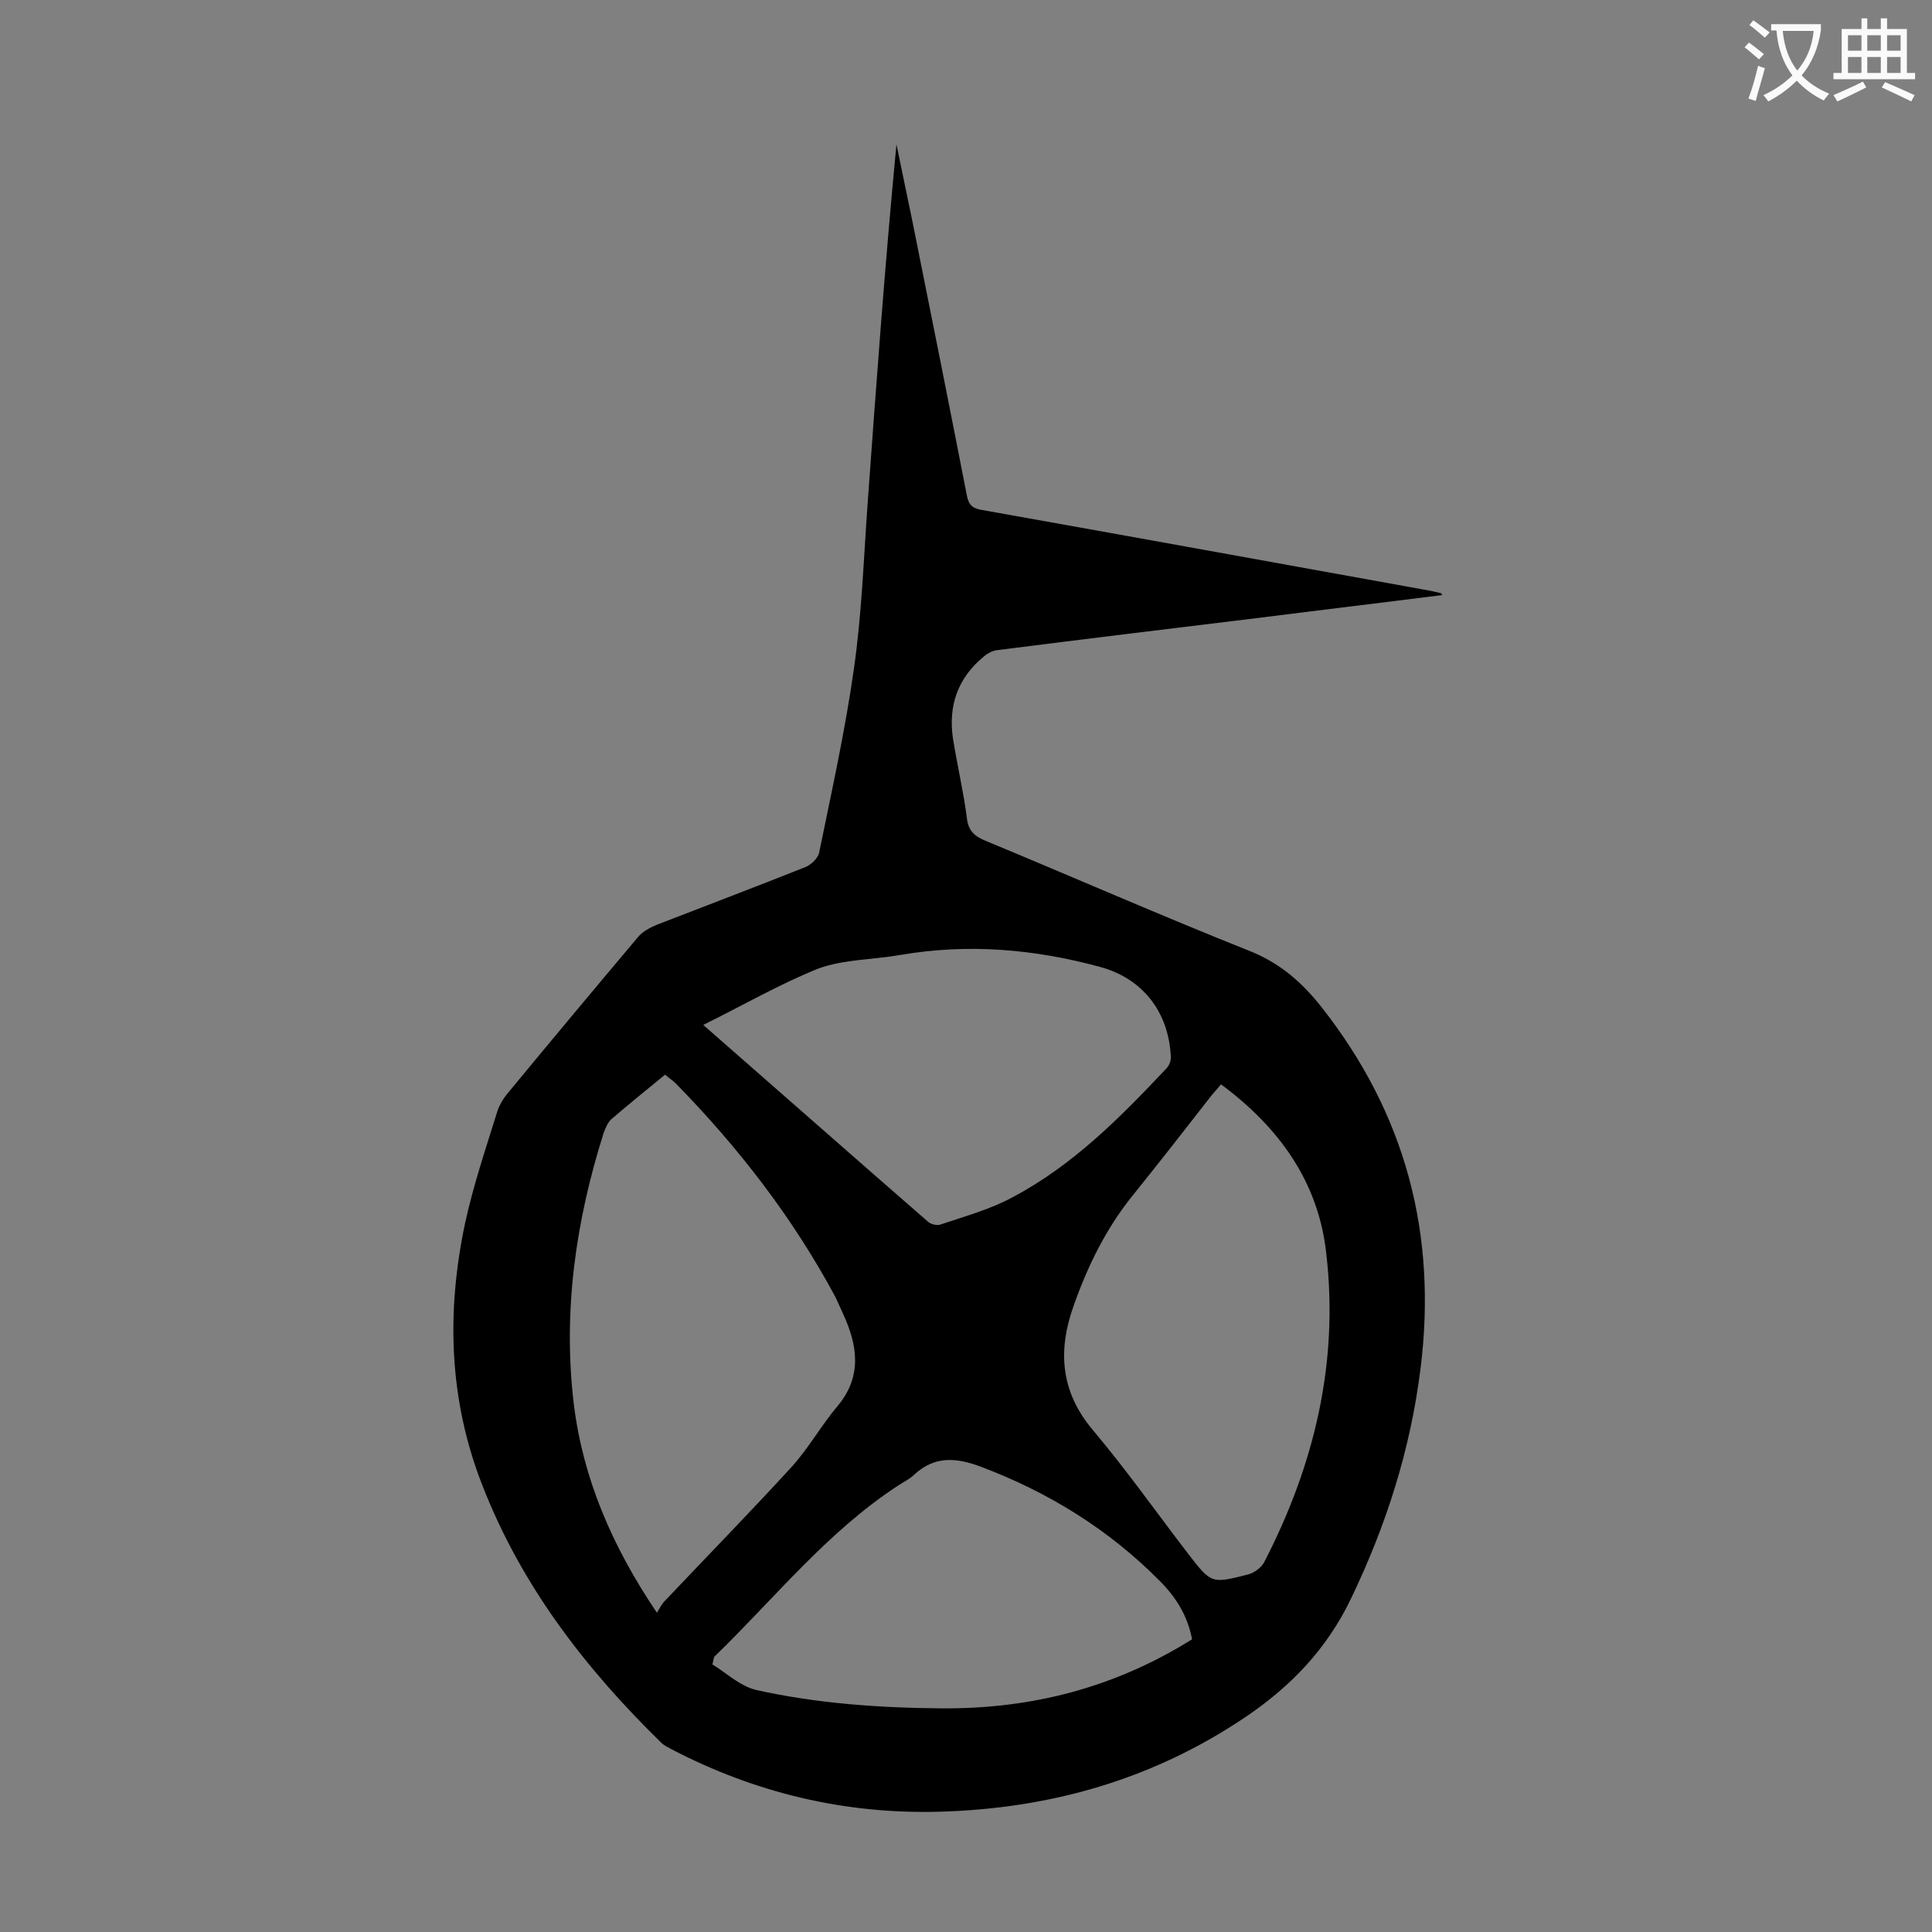<svg enable-background="new 0 0 400 400" viewBox="0 0 400 400" xmlns="http://www.w3.org/2000/svg"><rect x="0" y="0" width="400" height="400" fill="#808080" stroke="none"/><path d="m298.6 123.2c-12.6 1.6-25.2 3.1-37.8 4.7-18.1 2.2-36.2 4.4-54.3 6.7-1 .1-2.1.7-2.9 1.4-5.3 4.4-7.3 10.1-6.3 16.9.9 5.6 2.2 11.1 2.9 16.6.3 2.6 1.7 3.7 3.9 4.6 18.1 7.5 36.1 15.4 54.4 22.7 6.4 2.5 11 6.5 15.1 11.7 17.4 22.1 24 47 20.5 74.9-2.1 16.8-7.1 32.4-14.4 47.6-5 10.4-12.4 18.1-21.7 24.4-19.2 13-40.6 19.1-63.7 19.7-19.5.5-37.9-3.9-55.2-12.9-.7-.4-1.4-.7-2-1.2-15.8-15.4-29.1-32.6-37.2-53.4-7-17.8-7.5-36-3.6-54.4 1.7-7.8 4.3-15.5 6.7-23.2.4-1.2 1.1-2.4 1.9-3.4 9-10.9 18.1-21.8 27.2-32.6.9-1.1 2.4-1.9 3.8-2.5 10.3-4 20.6-7.9 30.9-12 1.2-.5 2.6-1.9 2.8-3 2.6-12.7 5.4-25.3 7.2-38.1 1.6-11.1 2-22.5 2.8-33.7 1.8-24.9 3.6-49.8 6-74.8 1.1 5.3 2.2 10.6 3.3 15.9 3.8 18.9 7.6 37.9 11.3 56.9.4 2 1.3 2.6 3.2 2.9 30.3 5.4 60.6 10.9 91 16.4 1.3.2 2.6.5 3.9.8.2.1.2.3.3.4zm-162.6 210.7c.7-1.1 1-1.8 1.6-2.4 8.8-9.3 17.8-18.5 26.4-27.9 3.5-3.9 6.1-8.6 9.5-12.6 5.1-6.2 4-12.6 1-19.1-.5-1.1-1-2.2-1.5-3.3-8.8-16.4-20-30.9-33-44.2-.7-.7-1.5-1.2-2.3-1.9-3.8 3.1-7.5 6.1-11.1 9.2-.8.7-1.2 1.8-1.6 2.8-5.8 18.3-8.5 37-6.2 56.2 1.9 15.4 7.9 29.4 17.2 43.2zm116.8-109.4c-.8 1-1.6 1.8-2.2 2.6-5.3 6.8-10.6 13.6-16 20.3-5.6 6.9-9.4 14.7-12.3 22.9-3.3 9.2-2.8 17.7 3.9 25.7 7 8.3 13.2 17.1 19.8 25.7 4.8 6.2 4.8 6.2 12.3 4.3 1.3-.3 2.8-1.4 3.4-2.5 10.4-20.1 15.5-41.3 12.9-63.9-1.6-14.9-9.8-26.2-21.8-35.1zm-107.2-12.3c15.9 13.9 31.2 27.4 46.6 40.8.6.5 1.9.8 2.6.5 5-1.7 10.2-3.1 14.8-5.6 12.5-6.6 22.3-16.5 31.9-26.7.6-.6 1-1.7.9-2.6-.5-9.1-5.8-16-14.6-18.4-13.6-3.7-27.3-4.9-41.3-2.5-5.7 1-11.7.9-17 2.8-8 3.2-15.6 7.6-23.9 11.7zm101.2 127.2c-.9-4.9-3.4-8.8-6.7-12.1-10.6-10.7-23.1-18.4-37.2-23.7-4.9-1.8-9.3-2.2-13.5 1.6-1 1-2.3 1.6-3.5 2.4-14.7 9.6-25.6 23.4-38 35.4-.1.1-.1.4-.4 1.6 2.8 1.7 5.7 4.5 9.1 5.3 12.6 2.8 25.5 3.7 38.5 3.8 18.6.1 35.7-4.3 51.7-14.3z" fill="#000001"/><g fill="#fafafb"><path d="m362.1 8.8c1.1.8 2.1 1.6 3.1 2.4l-1 1.1c-1.3-1.1-2.3-2-3-2.5zm1.9 4.8c.5.2.9.4 1.4.5-.6 2.3-1.3 4.5-1.9 6.8l-1.5-.5c.8-2.1 1.4-4.3 2-6.8zm-1-9.4c1.3.9 2.4 1.8 3.4 2.5l-1 1.1c-1.4-1.2-2.4-2.1-3.2-2.6zm3.7 2.2v-1.4h10.3v1.2c-.5 3.6-1.8 6.8-4 9.4 1.5 1.6 3.4 2.8 5.7 3.8-.3.4-.7.8-1.1 1.4-2.3-1.1-4.1-2.5-5.6-4.1-1.6 1.6-3.6 3.1-5.9 4.3-.3-.5-.7-.9-1-1.3 2.4-1.1 4.4-2.5 6-4.1-1.9-2.5-3-5.6-3.3-9.3h-1.1zm8.8 0h-6.4c.3 3.3 1.3 6 3 8.2 2-2.3 3.1-5.1 3.4-8.2z"/><path d="m385.3 3.8h1.3v2.2h2.8v-2.2h1.3v2.2h4.1v9.1h1.7v1.3h-16.9v-1.3h1.7v-9.1h4.1v-2.2zm.4 13.1.7 1.2c-1.8.9-3.8 1.9-6 2.9-.2-.4-.5-.8-.8-1.3 2.3-1 4.3-1.9 6.1-2.8zm-3.1-6.4h2.8v-3.2h-2.8zm0 4.6h2.8v-3.3h-2.8zm4-4.6h2.8v-3.2h-2.8zm0 4.6h2.8v-3.3h-2.8zm3.7 1.9c2.1.9 4.1 1.8 6.1 2.7l-.7 1.3c-2.2-1.1-4.2-2-6.1-2.9zm3.2-9.7h-2.8v3.2h2.8zm-2.8 7.8h2.8v-3.3h-2.8z"/></g></svg>